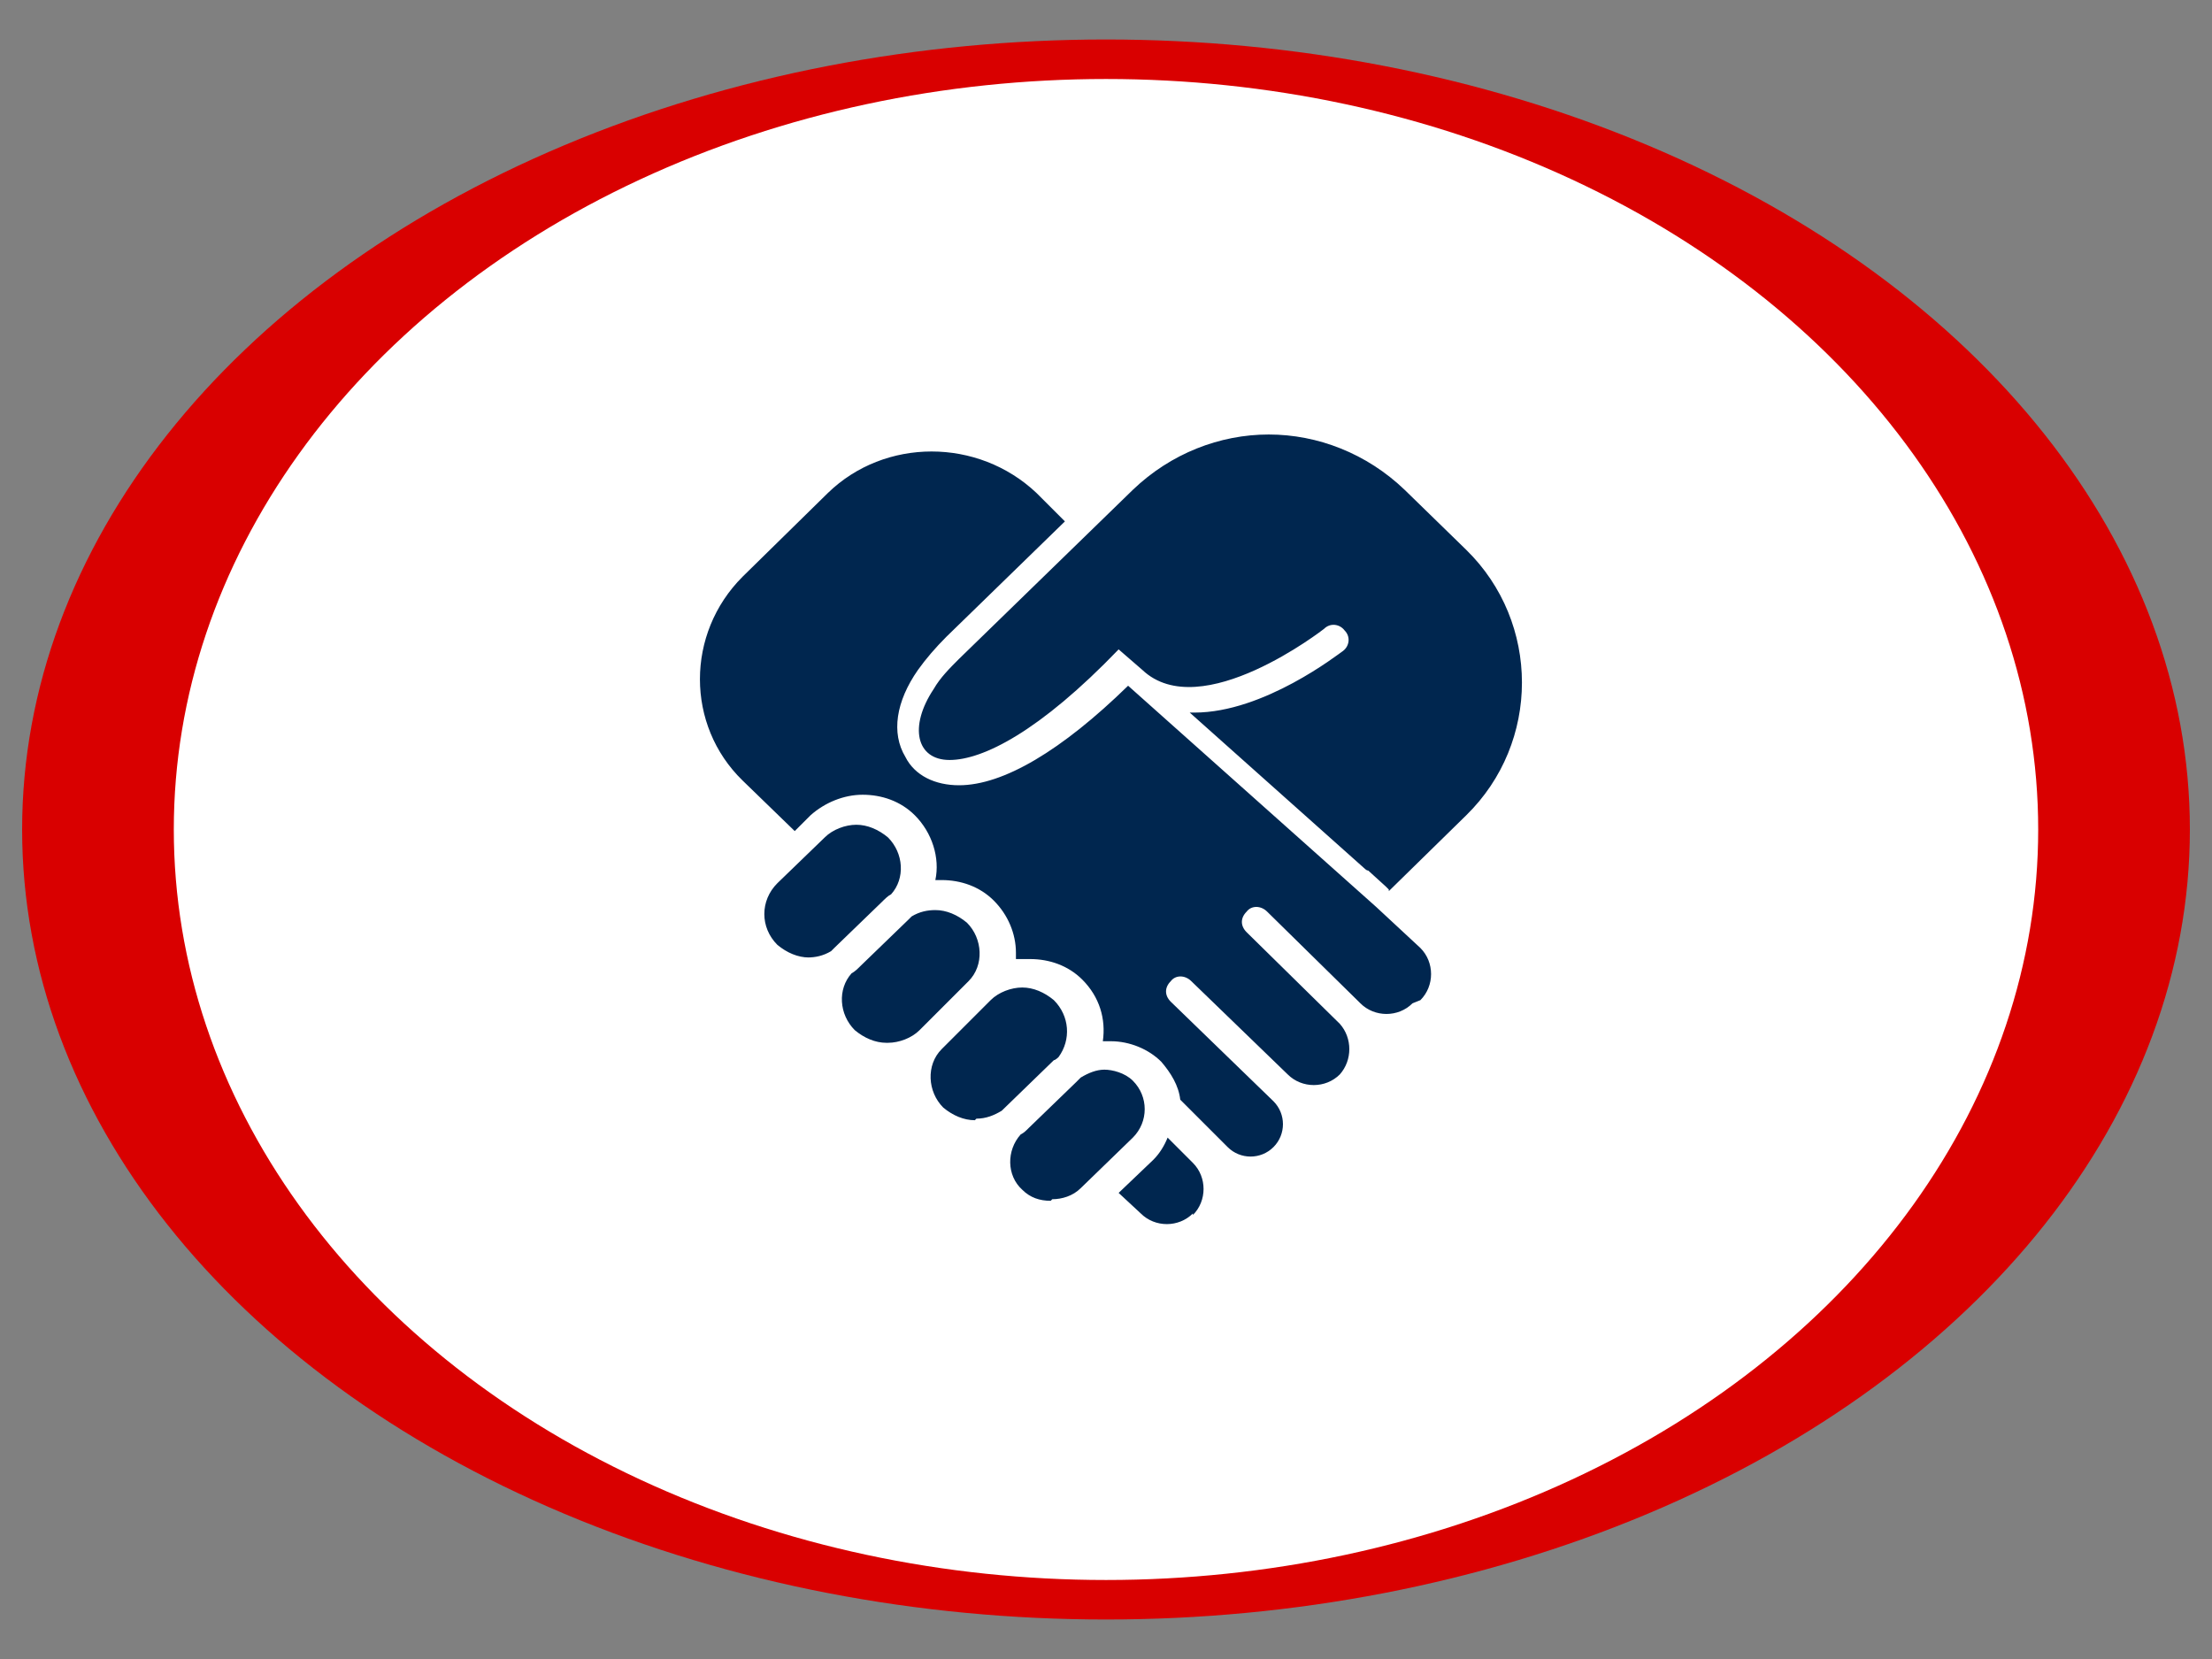 <?xml version="1.0" encoding="UTF-8"?>
<svg xmlns="http://www.w3.org/2000/svg" version="1.1" viewBox="0 0 140 105">
  <rect x="0" y="0" width="140" height="105" fill="#808080" stroke="none"/>
  <!-- Generator: Adobe Illustrator 29.4.0, SVG Export Plug-In . SVG Version: 2.1.0 Build 152)  -->
  <defs>
    <style>
      .st0 {
        fill: #d90000;
      }

      .st1 {
        fill: #00264f;
      }

      .st2 {
        fill: #fff;
      }

      .st3 {
        display: none;
      }
    </style>
  </defs>
  <g id="snowflake" class="st3">
    <g>
      <ellipse class="st0" cx="70" cy="52.5" rx="68.6" ry="50"/>
      <ellipse class="st2" cx="70" cy="52.5" rx="59" ry="47.5"/>
      <path class="st1" d="M70,27.5c1.7,0,3.1,1.4,3.1,3.1v2.9l1.5-1.5c.9-.9,2.4-.9,3.3,0s.9,2.4,0,3.3l-4.8,4.8v6.9l6-3.5,1.7-6.5c.3-1.2,1.6-2,2.9-1.7s2,1.6,1.7,2.9l-.5,1.9,2.3-1.3c1.5-.9,3.4-.4,4.3,1.1s.4,3.4-1.1,4.3l-2.5,1.4,2.1.6c1.2.3,2,1.6,1.7,2.9s-1.6,2-2.9,1.7l-6.6-1.8-5.9,3.5,5.9,3.5,6.6-1.8c1.3-.3,2.5.4,2.9,1.7s-.4,2.5-1.7,2.9l-2.1.6,2.5,1.4c1.5.9,2,2.8,1.1,4.3s-2.8,2-4.3,1.1l-2.3-1.3.5,1.9c.3,1.2-.4,2.5-1.7,2.9s-2.5-.4-2.9-1.7l-1.7-6.5-6-3.5v6.9l4.8,4.8c.9.9.9,2.4,0,3.3s-2.4.9-3.3,0l-1.5-1.5v2.9c0,1.7-1.4,3.1-3.1,3.1s-3.1-1.4-3.1-3.1v-2.9l-1.5,1.5c-.9.9-2.4.9-3.3,0s-.9-2.4,0-3.3l4.8-4.8v-6.9l-6,3.5-1.7,6.5c-.3,1.2-1.6,2-2.9,1.7s-2-1.6-1.7-2.9l.5-1.9-2.3,1.3c-1.5.9-3.4.4-4.3-1.1s-.4-3.4,1.1-4.3l2.5-1.4-2.1-.6c-1.2-.3-2-1.6-1.7-2.9s1.6-2,2.9-1.7l6.6,1.8,6-3.5-5.9-3.5-6.6,1.8c-1.2.3-2.5-.4-2.9-1.7s.4-2.5,1.7-2.9l2.1-.6-2.5-1.4c-1.5-.9-2-2.8-1.1-4.3s2.8-2,4.3-1.1l2.3,1.3-.5-1.9c-.3-1.2.4-2.5,1.7-2.9s2.5.4,2.9,1.7l1.7,6.5,6,3.5v-6.9l-4.8-4.8c-.9-.9-.9-2.4,0-3.3s2.4-.9,3.3,0l1.5,1.5v-2.9c0-1.7,1.4-3.1,3.1-3.1h0Z"/>
    </g>
  </g>
  <g id="heating" class="st3">
    <g>
      <ellipse class="st0" cx="70" cy="52.5" rx="68.6" ry="50"/>
      <ellipse class="st2" cx="70" cy="52.5" rx="59" ry="47.5"/>
      <path class="st1" d="M63.7,28c.8-.7,1.9-.7,2.7,0,2.7,2.5,5.2,5.3,7.6,8.2,1.1-1.4,2.3-2.9,3.6-4.2.8-.7,2-.7,2.7,0,3.4,3.2,6.2,7.5,8.3,11.5,2,4,3.3,8.1,3.3,10.9,0,12.5-9.7,23-21.9,23s-21.9-10.5-21.9-23,1.7-8.3,4.4-12.9c2.7-4.6,6.6-9.4,11.1-13.6ZM70.2,68.1c2.5,0,4.7-.7,6.7-2.1,4.1-2.9,5.2-8.6,2.7-13.1-.4-.9-1.6-.9-2.2-.2l-2.5,2.9c-.6.7-1.8.7-2.4,0-1.6-2.1-4.5-5.7-6.1-7.8-.6-.8-1.8-.8-2.4,0-3.3,4.2-5,6.8-5,9.7,0,6.7,5,10.7,11.1,10.7Z"/>
    </g>
  </g>
  <g id="mini-split" class="st3">
    <g>
      <ellipse class="st0" cx="70" cy="52.5" rx="68.6" ry="50"/>
      <ellipse class="st2" cx="70" cy="52.5" rx="59" ry="47.5"/>
      <g>
        <path class="st1" d="M51.3,35h36.2c1.2,0,2.2-1,2.2-2.2v-3.3h-40.7v3.3c0,1.2,1,2.2,2.2,2.2Z"/>
        <circle class="st1" cx="70" cy="41.5" r="1.6"/>
        <path class="st1" d="M46.6,51.1h46.8c1.9,0,3.5-1.5,3.7-3.4h-54.2c.2,1.9,1.8,3.4,3.7,3.4Z"/>
        <path class="st1" d="M93.4,29.5h-2.3v3.3c0,2-1.6,3.6-3.6,3.6h-36.2c-2,0-3.6-1.6-3.6-3.6v-3.3h-1.1c-2,0-3.7,1.7-3.7,3.7v13.1h54.2v-13.1c0-2-1.7-3.7-3.7-3.7ZM70,44.5c-1.7,0-3-1.3-3-3s1.3-3,3-3,3,1.3,3,3-1.3,3-3,3Z"/>
        <path class="st1" d="M65.8,69.6c0,2.2-1.8,4.1-4.1,4.1s-4.1-1.8-4.1-4.1.5-2.2,1.3-3c.3-.3.7-.3,1,0,.3.3.3.7,0,1-.5.5-.8,1.2-.8,1.9,0,1.5,1.2,2.6,2.6,2.6s2.6-1.2,2.6-2.6v-8.4c0-.4.3-.7.7-.7s.7.3.7.7v8.4Z"/>
        <path class="st1" d="M73.4,79.5c-2.2,0-4.1-1.8-4.1-4.1v-19.9c0-.4.3-.7.7-.7s.7.3.7.7v19.9c0,1.5,1.2,2.6,2.6,2.6s2.6-1.2,2.6-2.6-.6-2-1.6-2.4c-.4-.2-.5-.6-.4-.9.2-.4.6-.5.9-.4,1.5.6,2.5,2.1,2.5,3.8s-1.8,4.1-4.1,4.1Z"/>
        <path class="st1" d="M78,68.6c-2.2,0-4.1-1.8-4.1-4.1v-6c0-.4.3-.7.7-.7s.7.3.7.7v6c0,1.5,1.2,2.6,2.6,2.6s2.6-1.2,2.6-2.6-.6-2-1.6-2.4c-.4-.2-.5-.6-.4-.9.2-.4.6-.5.9-.4,1.5.6,2.5,2.1,2.5,3.7s-1.8,4.1-4.1,4.1Z"/>
      </g>
    </g>
  </g>
  <g id="air-quality" class="st3">
    <g>
      <ellipse class="st0" cx="70" cy="52.5" rx="68.6" ry="50"/>
      <ellipse class="st2" cx="70" cy="52.5" rx="59" ry="47.5"/>
      <g>
        <g>
          <path class="st1" d="M69.9,33.4l22,17.1c.1.1.3.2.5.2h2.7c.8,0,1.1-1,.5-1.5l-25.6-21.4c-.3-.3-.8-.3-1.1,0l-24.6,21.4c-.6.5-.2,1.5.5,1.5h3.2c.2,0,.4,0,.5-.2l20.2-17.1c.3-.3.7-.3,1,0Z"/>
          <path class="st1" d="M68.9,35.5l-18.8,15.9c-.2.2-.3.4-.3.6v24.4c0,.5.4.8.8.8h39.2c.5,0,.8-.4.8-.8v-24.5c0-.3-.1-.5-.3-.7l-20.4-15.9c-.3-.2-.7-.2-1,0ZM81.8,67.7c0,.5-.4.9-.9.8-1.6-.2-2.6-.7-3.4-1.3-.9-.6-1.8-1.1-3.5-1.1s-2.5.5-3.5,1.1c-1,.6-2.2,1.3-4.4,1.3s-3.3-.7-4.4-1.3c-.8-.5-1.5-.9-2.7-1s-.8-.4-.8-.8h0c0-.5.4-.9.9-.8,1.6.2,2.6.7,3.4,1.3.9.6,1.8,1.1,3.5,1.1s2.5-.5,3.5-1.1c1-.6,2.2-1.3,4.4-1.3s3.3.7,4.4,1.3c.8.5,1.5.9,2.7,1s.8.4.8.8h0ZM81.8,62.3c0,.5-.4.9-.9.8-1.6-.2-2.6-.7-3.4-1.3-.9-.6-1.8-1.1-3.5-1.1s-2.5.5-3.5,1.1c-1,.6-2.2,1.3-4.4,1.3s-3.3-.7-4.4-1.3c-.8-.5-1.5-.9-2.7-1s-.8-.4-.8-.8h0c0-.5.4-.9.9-.8,1.6.2,2.6.7,3.4,1.3.9.6,1.8,1.1,3.5,1.1s2.5-.5,3.5-1.1c1-.6,2.2-1.3,4.4-1.3s3.3.7,4.4,1.3c.8.5,1.5.9,2.7,1s.8.4.8.8h0ZM81.8,57c0,.5-.4.9-.9.8-1.6-.2-2.6-.7-3.4-1.3-.9-.6-1.8-1.1-3.5-1.1s-2.5.5-3.5,1.1c-1,.6-2.2,1.3-4.4,1.3s-3.3-.7-4.4-1.3c-.8-.5-1.5-.9-2.7-1s-.8-.4-.8-.8h0c0-.5.4-.9.9-.8,1.6.2,2.6.7,3.4,1.3.9.6,1.8,1.1,3.5,1.1s2.5-.5,3.5-1.1c1-.6,2.2-1.3,4.4-1.3s3.3.7,4.4,1.3c.8.5,1.5.9,2.7,1s.8.4.8.8h0Z"/>
        </g>
        <path class="st1" d="M90.6,39.9v-7.4c0-.5-.4-.8-.8-.8h-7c-.5,0-.8.4-.8.8v1.2c0,.2.1.5.3.6l7,6.2c.5.5,1.4,0,1.4-.6Z"/>
      </g>
    </g>
  </g>
  <g id="water-heating" class="st3">
    <g>
      <ellipse class="st0" cx="70" cy="52.5" rx="68.6" ry="50"/>
      <ellipse class="st2" cx="70" cy="52.5" rx="59" ry="47.5"/>
      <g>
        <path class="st1" d="M71.3,65.3h-2.5c-.6,0-1,.5-1,1s.5,1,1,1h2.5c.6,0,1-.5,1-1s-.5-1-1-1Z"/>
        <path class="st1" d="M72,62.2h-4c-.6,0-1.1.4-1.4.9-1.1,2.7-1.8,4.8-1.8,5.9v8.5h10.3v-8.5c0-1.1-.7-3.2-1.8-5.9-.2-.5-.8-.9-1.4-.9ZM71.3,68.3h-2.5c-1.1,0-2-.9-2-2s.9-2,2-2h2.5c1.1,0,2,.9,2,2s-.9,2-2,2Z"/>
        <path class="st1" d="M66.2,62.1v-29.7h-.8v-4.4c0-.3-.2-.5-.5-.5s-.5.2-.5.5v4.4h-5.9v-4.4c0-.3-.2-.5-.5-.5s-.5.2-.5.5v4.4h-3.3c-.9,0-1.6.7-1.6,1.6v42c0,.8.7,1.5,1.5,1.5h9.8v-8.5c0-1.6,1-4.3,1.9-6.2.1-.2.3-.5.4-.7Z"/>
        <path class="st1" d="M72,61.2c.3,0,.7,0,.9.2v-29h-5.8v29c.3-.1.6-.2.9-.2h4Z"/>
        <path class="st1" d="M82.6,32.4v-4.4c0-.3-.2-.5-.5-.5s-.5.2-.5.5v4.4h-5.9v-4.4c0-.3-.2-.5-.5-.5s-.5.2-.5.5v4.4h-.7v29.7s0,0,0,0c.1.2.3.4.4.6.9,2,1.9,4.7,1.9,6.2v8.5h9.8c.8,0,1.5-.7,1.5-1.5v-42c0-.9-.7-1.6-1.6-1.6h-3.3Z"/>
      </g>
    </g>
  </g>
  <g id="geothermal" class="st3">
    <g>
      <ellipse class="st0" cx="70" cy="52.5" rx="68.6" ry="50"/>
      <ellipse class="st2" cx="70" cy="52.5" rx="59" ry="47.5"/>
      <path class="st1" d="M94.5,48l-22.6-19.8c-.5-.4-1.2-.6-1.9-.6s-1.3,0-1.9.7l-22.7,19.8c-.6.6-.9,1.3-.9,2.1,0,1.6,1.2,2.8,2.8,2.8h2.8v6.2c0,0,0,.2,0,.2v9.9c0,1.7,1.2,3.2,2.9,3.5v-5.5c0-2.1,1.7-3.7,3.7-3.7h7.8c1.5,0,2.9.9,3.4,2.3.6,1.4.3,3-.8,4.1l-.7.7c1,.5,2.2.8,3.4.8,2,0,3.9-.8,5.3-2.2.8-.8,1.4-1.7,1.8-2.8.6-1.7,2.2-2.8,4-2.8s1,0,1.4.2c2.2.8,3.3,3.2,2.6,5.4-.5,1.3-1.1,2.5-1.9,3.6h1c.1,0,.2,0,.4,0,0,0,.2,0,.3,0h1.4c2,0,3.5-1.6,3.5-3.5v-1.4c0-.2,0-.5,0-.7v-14.2c0,0,2.8,0,2.8,0,1.5,0,2.8-1.2,2.8-2.8,0-.8-.3-1.5-1-2.1ZM84.7,58.8c0,.8-.7,1.5-1.5,1.5h-7.8c-.6,0-1.1-.4-1.4-.9s-.1-1.2.3-1.6l2.5-2.5c-3.8-3.8-10-3.7-13.8,0-1.1,1.1-1.8,2.3-2.3,3.7-.4,1-1.5,1.6-2.5,1.2-1-.4-1.6-1.5-1.2-2.5.7-1.9,1.7-3.6,3.2-5.1,5.3-5.3,13.9-5.3,19.3,0l2.5-2.5c.4-.4,1.1-.5,1.6-.3.5.2.9.8.9,1.4v7.8ZM60.4,73.6l-2.5,2.5c-.3.3-.7.4-1,.4s-.4,0-.6-.1c-.5-.2-.9-.8-.9-1.4v-7.3h0v-.5c0-.8.7-1.5,1.5-1.5h7.8c.6,0,1.1.4,1.4.9s.1,1.2-.3,1.6l-2.5,2.5c1.9,1.9,4.4,2.8,6.9,2.8s5-1,6.9-2.9c1.1-1.1,1.8-2.3,2.3-3.7.3-.8,1-1.3,1.8-1.3s.4,0,.6.1c1,.4,1.6,1.5,1.2,2.5-.7,1.9-1.7,3.6-3.2,5.1-2.7,2.7-6.2,4-9.7,4s-7-1.3-9.6-3.9Z"/>
    </g>
  </g>
  <g id="customer-focus">
    <g>
      <ellipse class="st0" cx="70" cy="52.5" rx="68.6" ry="50"/>
      <ellipse class="st2" cx="70" cy="52.5" rx="59" ry="47.5"/>
      <path class="st1" d="M51.2,60.6c-.7,0-1.4-.3-2-.8-1.1-1.1-1.1-2.8,0-3.9l3-2.9c.5-.5,1.3-.8,2-.8s1.4.3,2,.8c1,1,1.1,2.6.2,3.6-.2.1-.4.3-.6.5l-3,2.9c0,0-.1.1-.2.2-.5.3-1,.4-1.5.4ZM56.1,66c-.7,0-1.4-.3-2-.8-1-1-1.1-2.6-.2-3.6.2-.1.4-.3.6-.5l3-2.9c0,0,.1-.1.2-.2.5-.3,1-.4,1.5-.4.7,0,1.4.3,2,.8,1,1,1.1,2.7.1,3.7l-2.8,2.8c0,0-.2.2-.3.3-.5.5-1.3.8-2,.8ZM61.7,70.9c-.7,0-1.4-.3-2-.8-1-1-1.1-2.7-.1-3.7l2.8-2.8c0,0,.2-.2.3-.3.5-.5,1.3-.8,2-.8s1.4.3,2,.8c1,1,1.1,2.5.3,3.6,0,0-.2.2-.3.2l-3.3,3.2s0,0,0,0c-.5.3-1,.5-1.6.5ZM66.5,76c-.7,0-1.3-.2-1.8-.7-1-.9-1-2.5-.1-3.5.2-.1.3-.2.5-.4l3-2.9c0,0,.2-.2.3-.3.5-.3,1-.5,1.5-.5s1.3.2,1.8.7h0c1,1,1,2.6,0,3.6l-3.3,3.2c-.5.5-1.2.7-1.8.7ZM75.5,76.8c-.9.9-2.4.9-3.3,0l-1.4-1.3,2.2-2.1c.4-.4.7-.9.9-1.4l1.6,1.6c.9.9.9,2.4,0,3.3ZM89.4,63.5c-.9.9-2.4.9-3.3,0,0,0,0,0-.1-.1l-5.8-5.7c-.4-.4-1-.4-1.3,0,0,0,0,0,0,0,0,0,0,0,0,0-.4.4-.4.9,0,1.3l5.9,5.8c.8.9.8,2.3,0,3.2-.9.9-2.4.9-3.3,0l-6.1-5.9c-.4-.4-1-.4-1.3,0,0,0,0,0,0,0,0,0,0,0,0,0-.4.4-.4.9,0,1.3l6.5,6.3c.8.8.8,2.1,0,2.9-.8.8-2.1.8-2.9,0l-3-3s0,0,0,0c-.1-.9-.6-1.7-1.2-2.4-.8-.8-2-1.3-3.2-1.3s-.3,0-.5,0c.2-1.4-.2-2.8-1.3-3.9-.9-.9-2.1-1.3-3.3-1.3s-.6,0-.9,0c0-.1,0-.3,0-.4,0-1.2-.5-2.4-1.4-3.3-.9-.9-2.1-1.3-3.3-1.3s-.2,0-.4,0c.3-1.4-.2-3-1.3-4.1-.9-.9-2.1-1.3-3.3-1.3s-2.4.5-3.3,1.3l-1,1-3.3-3.2c-3.6-3.5-3.6-9.3,0-12.9l5.4-5.3c3.6-3.5,9.5-3.5,13.2,0l1.8,1.8-7.5,7.3c-.7.7-1.3,1.4-1.8,2.1-1.4,2-1.7,4-.8,5.5.6,1.2,1.9,1.8,3.4,1.8,2.8,0,6.5-2.2,10.7-6.3l15.7,14,2.8,2.6c.9.9.9,2.4,0,3.3ZM87.9,56.3l-.2-.2-1.1-1s-.1,0-.2-.1l-11.1-9.9c0,0,.2,0,.3,0,4.4,0,9.1-3.7,9.4-3.9.4-.3.5-.9.1-1.3-.3-.4-.9-.5-1.3-.1,0,0-7.8,6.1-11.5,2.6l-1.5-1.3c-5,5.2-8.6,7-10.7,7s-2.6-2.1-1-4.5c.4-.7,1-1.3,1.6-1.9l11-10.7c2.4-2.3,5.5-3.5,8.6-3.5s6.2,1.2,8.6,3.5l3.9,3.8c4.7,4.6,4.7,12.2,0,16.8l-4.9,4.8Z"/>
    </g>
  </g>
  <g id="financing" class="st3">
    <g>
      <ellipse class="st0" cx="70" cy="52.5" rx="68.6" ry="50"/>
      <ellipse class="st2" cx="70" cy="52.5" rx="59" ry="47.5"/>
      <path class="st1" d="M45.9,36c1.9,0,3.4,1.5,3.4,3.4v13.8c0,1.5.6,2.9,1.6,3.9l4.4,4.4c.7.7,1.8.8,2.7.3,1.1-.7,1.3-2.3.3-3.2l-1.3-1.3-2.8-2.8c-1.1-1.1-1.1-2.8,0-3.9s2.8-1.1,3.9,0l2.8,2.8,1.3,1.3,2.2,2.2c1.8,1.8,2.8,4.3,2.8,6.8v6.8c0,2.3-1.8,4.1-4.1,4.1h-5.7c-1.5,0-2.9-.6-3.9-1.6l-8.6-8.6c-1.5-1.5-2.4-3.6-2.4-5.8v-19c0-1.9,1.5-3.4,3.4-3.4ZM72.1,32.6v.9c.6.1,1.1.2,1.6.4,1.1.3,1.8,1.4,1.5,2.5s-1.4,1.8-2.5,1.5c-.9-.2-1.8-.4-2.6-.4-.6,0-1.3.1-1.7.4-.2.1-.3.2-.3.3,0,0,0,.1,0,.2h0c0,0,0,.2.3.3.5.3,1.2.5,2.4.9h0c1,.3,2.2.7,3.3,1.3,1.2.7,2.2,2,2.3,3.9,0,1.9-1,3.3-2.3,4.2-.6.4-1.2.6-1.8.8v.9c0,1.1-.9,2.1-2.1,2.1s-2.1-.9-2.1-2.1v-1c-.8-.2-1.6-.5-2.2-.7-.2,0-.4-.1-.5-.2-1.1-.4-1.7-1.5-1.3-2.6s1.5-1.7,2.6-1.3c.2,0,.4.1.6.2,1.2.4,2,.7,2.9.7.7,0,1.3-.1,1.6-.4.2-.1.2-.2.3-.2,0,0,0-.2,0-.4h0c0-.1,0-.2-.3-.4-.5-.3-1.2-.6-2.3-.9h-.2c-.9-.3-2.1-.7-3.1-1.3-1.2-.7-2.3-1.9-2.3-3.8,0-2,1.1-3.3,2.4-4.1.6-.3,1.1-.6,1.7-.7v-1c0-1.1.9-2.1,2.1-2.1s2.1.9,2.1,2.1h0ZM94.1,36c1.9,0,3.4,1.5,3.4,3.4v19c0,2.2-.9,4.3-2.4,5.8l-8.6,8.6c-1,1-2.4,1.6-3.9,1.6h-5.7c-2.3,0-4.1-1.8-4.1-4.1v-6.8c0-2.6,1-5,2.8-6.8l2.2-2.2,1.3-1.3,2.8-2.8c1.1-1.1,2.8-1.1,3.9,0s1.1,2.8,0,3.9l-2.8,2.8-1.3,1.3c-.9.9-.8,2.5.3,3.2.8.6,2,.4,2.7-.3l4.4-4.4c1-1,1.6-2.4,1.6-3.9v-13.8c0-1.9,1.5-3.4,3.4-3.4h0Z"/>
    </g>
  </g>
  <g id="reliable-service" class="st3">
    <g>
      <ellipse class="st0" cx="70" cy="52.5" rx="68.6" ry="50"/>
      <ellipse class="st2" cx="70" cy="52.5" rx="59" ry="47.5"/>
      <path class="st1" d="M89.8,35.6c2.2.9,3.8,3,3.8,5.6,0,9.7-4.1,27.6-21,35.7-1.6.8-3.5.8-5.2,0-16.9-8.1-20.9-25.9-21-35.7,0-2.6,1.6-4.7,3.8-5.6l18.5-7.8c.4-.2.9-.3,1.3-.3s.9,0,1.3.3l18.5,7.8ZM81.1,48c.9-.9.9-2.4,0-3.3-.9-.9-2.4-.9-3.3,0l-10.9,10.9-4.6-4.6c-.9-.9-2.4-.9-3.3,0-.9.9-.9,2.4,0,3.3l6.3,6.3c.9.9,2.4.9,3.3,0l12.6-12.6h0Z"/>
    </g>
  </g>
  <g id="expertise" class="st3">
    <g>
      <ellipse class="st0" cx="70" cy="52.5" rx="68.6" ry="50"/>
      <ellipse class="st2" cx="70" cy="52.5" rx="59" ry="47.5"/>
      <path class="st1" d="M45.4,31.2c-.3-.4-.4-.9-.4-1.3,0-1.3,1.1-2.4,2.4-2.4h10.7c1.1,0,2.1.6,2.7,1.5l6.7,11.1c-4.7.6-8.9,2.8-12.1,6l-10-15ZM52.8,60.3c0-6.1,3.3-11.8,8.6-14.9,5.3-3.1,11.9-3.1,17.2,0,5.3,3.1,8.6,8.7,8.6,14.9s-3.3,11.8-8.6,14.9c-5.3,3.1-11.9,3.1-17.2,0-5.3-3.1-8.6-8.7-8.6-14.9ZM70.8,51c-.3-.7-1.3-.7-1.6,0l-2.2,4.4c-.1.3-.4.5-.7.5l-4.9.7c-.8.1-1,1-.5,1.6l3.5,3.5c.2.2.3.5.3.8l-.8,4.9c-.1.7.7,1.3,1.3,1l4.4-2.3c.3-.1.6-.1.8,0l4.4,2.3c.7.4,1.5-.2,1.3-1l-.8-4.9c0-.3,0-.6.3-.8l3.5-3.5c.5-.5.2-1.4-.5-1.6l-4.9-.7c-.3,0-.6-.2-.7-.5l-2.2-4.4ZM94.6,31.2l-10,15c-3.1-3.3-7.3-5.4-12.1-6l6.7-11.1c.6-.9,1.6-1.5,2.7-1.5h10.7c1.3,0,2.4,1.1,2.4,2.4s-.1.9-.4,1.3h0Z"/>
    </g>
  </g>
</svg>